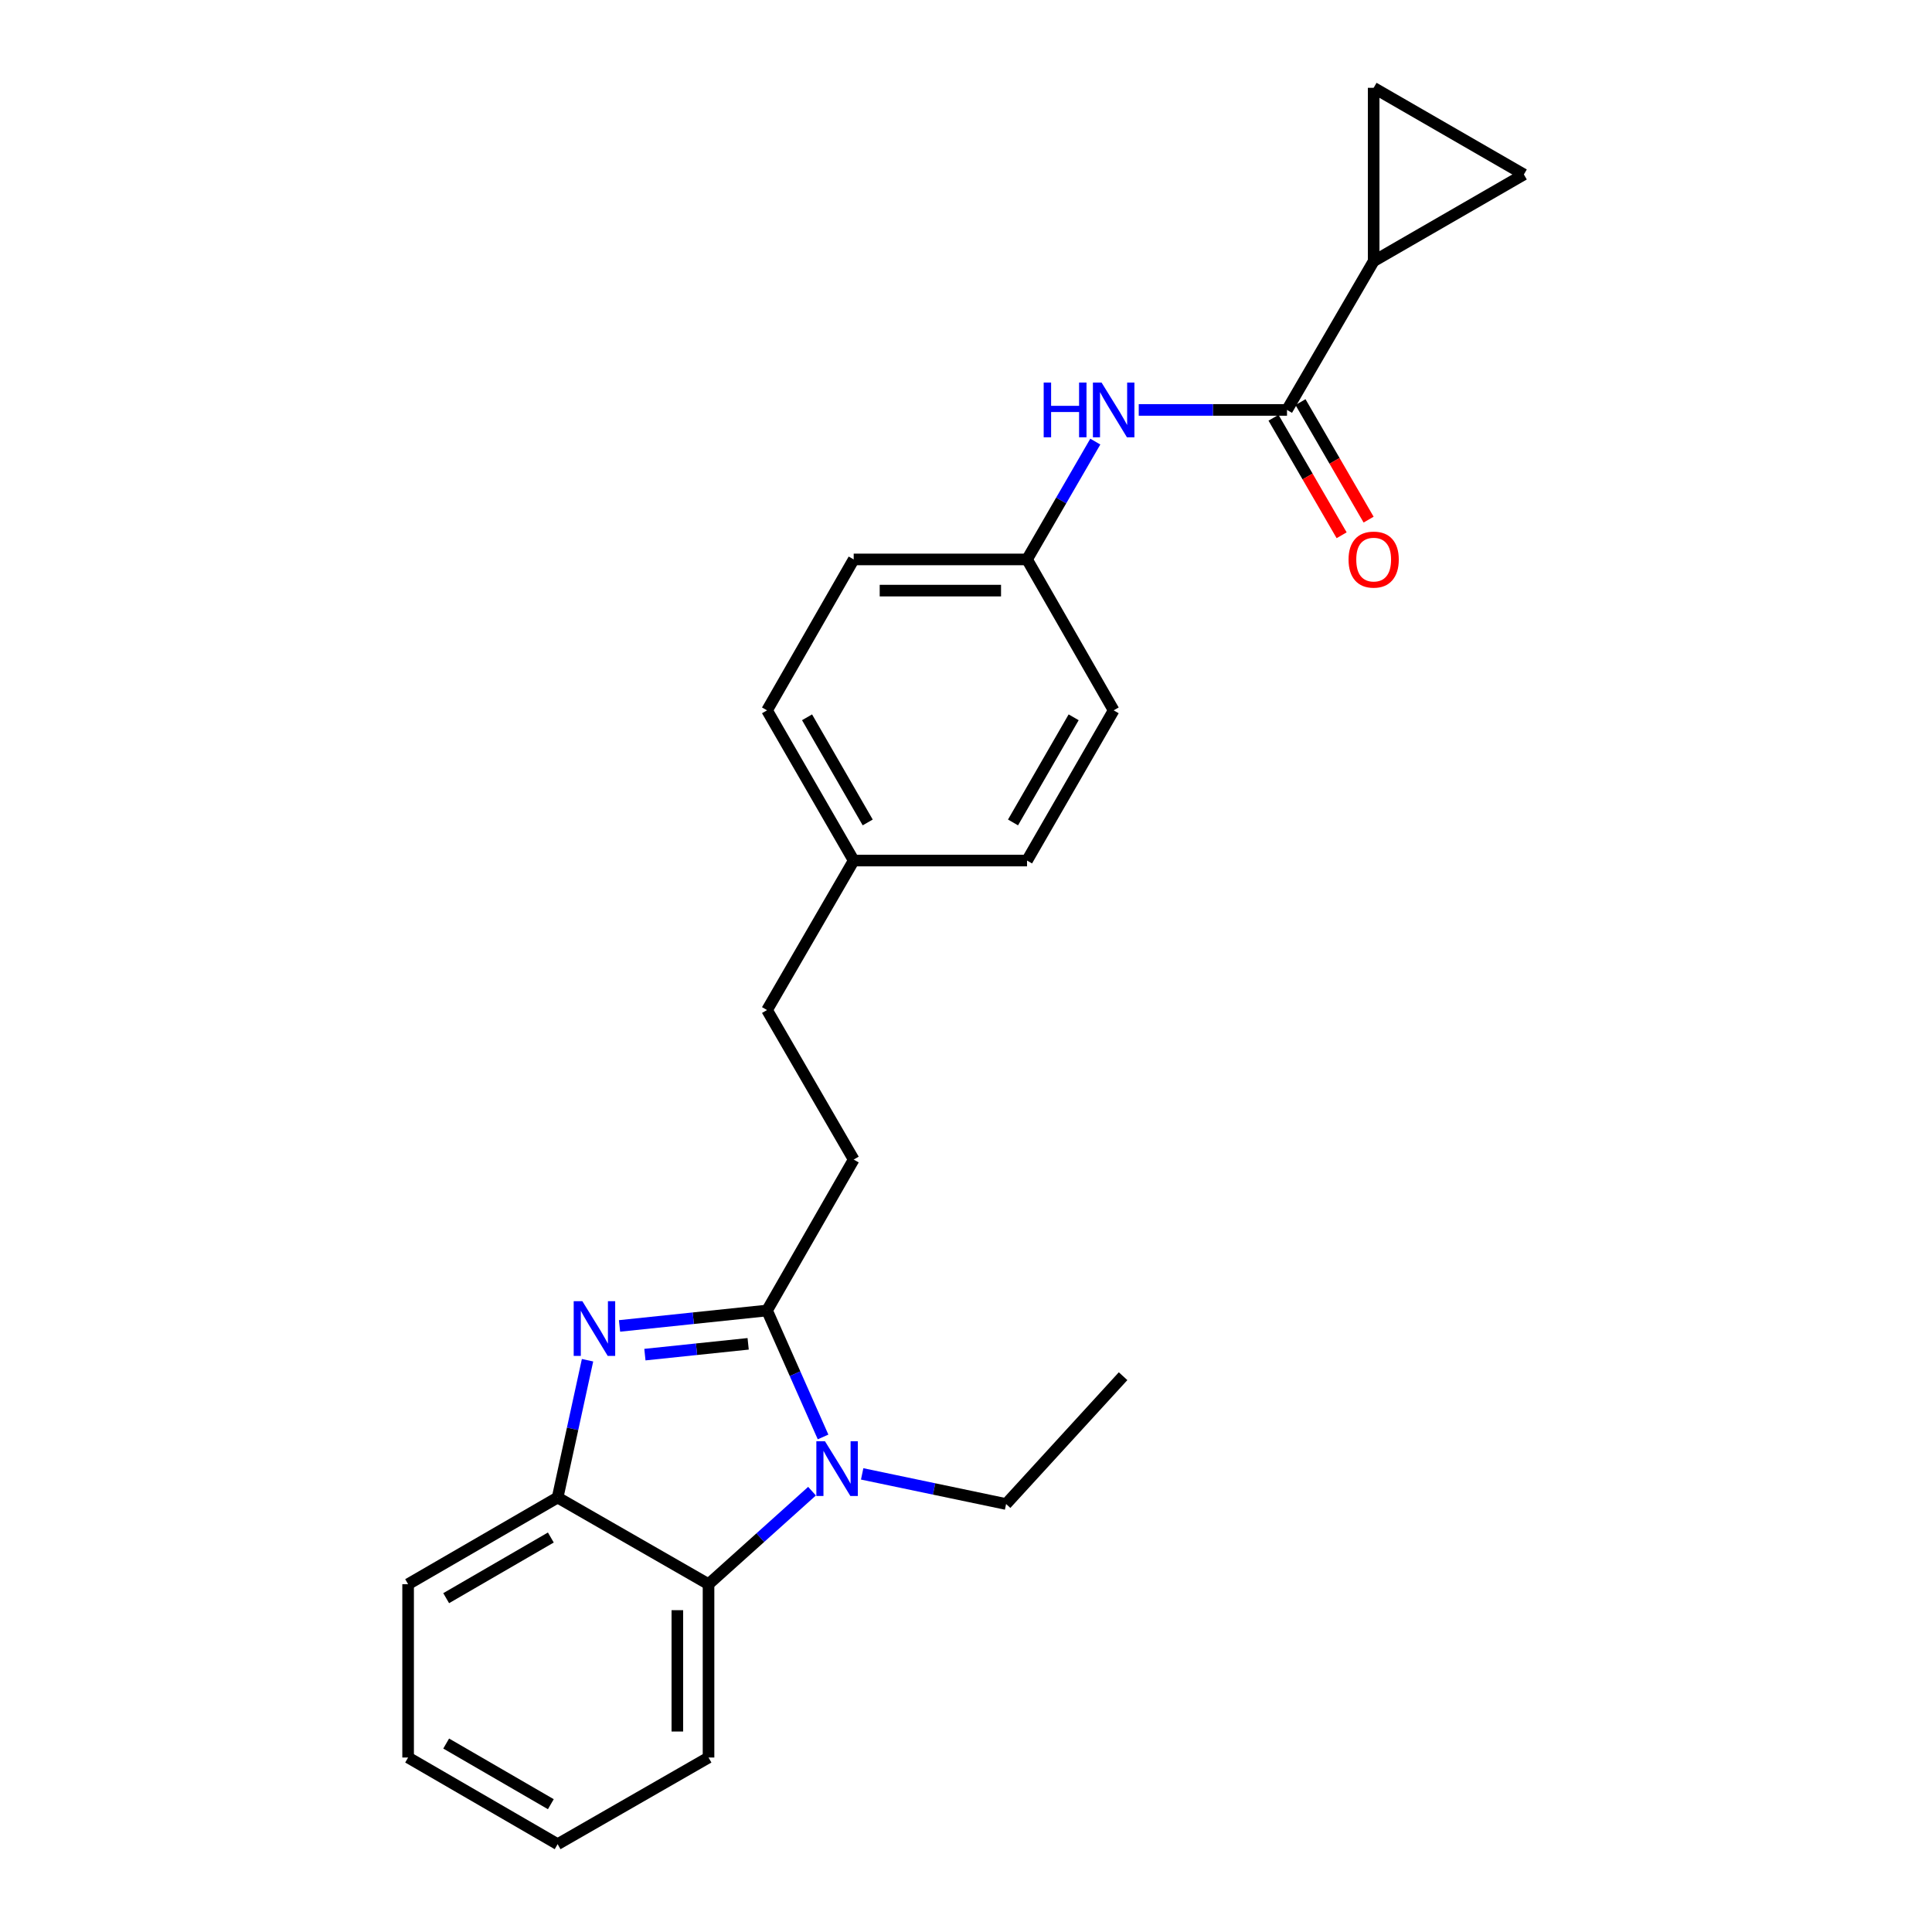 <?xml version='1.0' encoding='iso-8859-1'?>
<svg version='1.1' baseProfile='full'
              xmlns='http://www.w3.org/2000/svg'
                      xmlns:rdkit='http://www.rdkit.org/xml'
                      xmlns:xlink='http://www.w3.org/1999/xlink'
                  xml:space='preserve'
width='1000px' height='1000px' viewBox='0 0 1000 1000'>
<!-- END OF HEADER -->
<rect style='opacity:1.0;fill:#FFFFFF;stroke:none' width='1000' height='1000' x='0' y='0'> </rect>
<path class='bond-0' d='M 397.017,678.31 L 358.843,682.303' style='fill:none;fill-rule:evenodd;stroke:#000000;stroke-width:6px;stroke-linecap:butt;stroke-linejoin:miter;stroke-opacity:1' />
<path class='bond-0' d='M 358.843,682.303 L 320.668,686.296' style='fill:none;fill-rule:evenodd;stroke:#0000FF;stroke-width:6px;stroke-linecap:butt;stroke-linejoin:miter;stroke-opacity:1' />
<path class='bond-0' d='M 387.244,695.562 L 360.522,698.357' style='fill:none;fill-rule:evenodd;stroke:#000000;stroke-width:6px;stroke-linecap:butt;stroke-linejoin:miter;stroke-opacity:1' />
<path class='bond-0' d='M 360.522,698.357 L 333.8,701.152' style='fill:none;fill-rule:evenodd;stroke:#0000FF;stroke-width:6px;stroke-linecap:butt;stroke-linejoin:miter;stroke-opacity:1' />
<path class='bond-1' d='M 397.017,678.31 L 411.517,711.039' style='fill:none;fill-rule:evenodd;stroke:#000000;stroke-width:6px;stroke-linecap:butt;stroke-linejoin:miter;stroke-opacity:1' />
<path class='bond-1' d='M 411.517,711.039 L 426.017,743.767' style='fill:none;fill-rule:evenodd;stroke:#0000FF;stroke-width:6px;stroke-linecap:butt;stroke-linejoin:miter;stroke-opacity:1' />
<path class='bond-9' d='M 397.017,678.31 L 441.873,600.185' style='fill:none;fill-rule:evenodd;stroke:#000000;stroke-width:6px;stroke-linecap:butt;stroke-linejoin:miter;stroke-opacity:1' />
<path class='bond-4' d='M 304.11,704.052 L 296.368,739.588' style='fill:none;fill-rule:evenodd;stroke:#0000FF;stroke-width:6px;stroke-linecap:butt;stroke-linejoin:miter;stroke-opacity:1' />
<path class='bond-4' d='M 296.368,739.588 L 288.627,775.123' style='fill:none;fill-rule:evenodd;stroke:#000000;stroke-width:6px;stroke-linecap:butt;stroke-linejoin:miter;stroke-opacity:1' />
<path class='bond-2' d='M 420.305,771.827 L 393.519,795.899' style='fill:none;fill-rule:evenodd;stroke:#0000FF;stroke-width:6px;stroke-linecap:butt;stroke-linejoin:miter;stroke-opacity:1' />
<path class='bond-2' d='M 393.519,795.899 L 366.734,819.97' style='fill:none;fill-rule:evenodd;stroke:#000000;stroke-width:6px;stroke-linecap:butt;stroke-linejoin:miter;stroke-opacity:1' />
<path class='bond-12' d='M 446.256,762.882 L 483.503,770.679' style='fill:none;fill-rule:evenodd;stroke:#0000FF;stroke-width:6px;stroke-linecap:butt;stroke-linejoin:miter;stroke-opacity:1' />
<path class='bond-12' d='M 483.503,770.679 L 520.751,778.477' style='fill:none;fill-rule:evenodd;stroke:#000000;stroke-width:6px;stroke-linecap:butt;stroke-linejoin:miter;stroke-opacity:1' />
<path class='bond-19' d='M 366.734,819.97 L 366.734,909.69' style='fill:none;fill-rule:evenodd;stroke:#000000;stroke-width:6px;stroke-linecap:butt;stroke-linejoin:miter;stroke-opacity:1' />
<path class='bond-19' d='M 350.592,833.428 L 350.592,896.232' style='fill:none;fill-rule:evenodd;stroke:#000000;stroke-width:6px;stroke-linecap:butt;stroke-linejoin:miter;stroke-opacity:1' />
<path class='bond-24' d='M 366.734,819.97 L 288.627,775.123' style='fill:none;fill-rule:evenodd;stroke:#000000;stroke-width:6px;stroke-linecap:butt;stroke-linejoin:miter;stroke-opacity:1' />
<path class='bond-3' d='M 666.15,212.179 L 627.782,212.179' style='fill:none;fill-rule:evenodd;stroke:#000000;stroke-width:6px;stroke-linecap:butt;stroke-linejoin:miter;stroke-opacity:1' />
<path class='bond-3' d='M 627.782,212.179 L 589.413,212.179' style='fill:none;fill-rule:evenodd;stroke:#0000FF;stroke-width:6px;stroke-linecap:butt;stroke-linejoin:miter;stroke-opacity:1' />
<path class='bond-5' d='M 666.15,212.179 L 711.006,135.175' style='fill:none;fill-rule:evenodd;stroke:#000000;stroke-width:6px;stroke-linecap:butt;stroke-linejoin:miter;stroke-opacity:1' />
<path class='bond-10' d='M 659.168,216.226 L 676.797,246.638' style='fill:none;fill-rule:evenodd;stroke:#000000;stroke-width:6px;stroke-linecap:butt;stroke-linejoin:miter;stroke-opacity:1' />
<path class='bond-10' d='M 676.797,246.638 L 694.426,277.051' style='fill:none;fill-rule:evenodd;stroke:#FF0000;stroke-width:6px;stroke-linecap:butt;stroke-linejoin:miter;stroke-opacity:1' />
<path class='bond-10' d='M 673.133,208.131 L 690.762,238.543' style='fill:none;fill-rule:evenodd;stroke:#000000;stroke-width:6px;stroke-linecap:butt;stroke-linejoin:miter;stroke-opacity:1' />
<path class='bond-10' d='M 690.762,238.543 L 708.391,268.956' style='fill:none;fill-rule:evenodd;stroke:#FF0000;stroke-width:6px;stroke-linecap:butt;stroke-linejoin:miter;stroke-opacity:1' />
<path class='bond-20' d='M 288.627,775.123 L 211.237,819.97' style='fill:none;fill-rule:evenodd;stroke:#000000;stroke-width:6px;stroke-linecap:butt;stroke-linejoin:miter;stroke-opacity:1' />
<path class='bond-20' d='M 285.111,795.816 L 230.939,827.209' style='fill:none;fill-rule:evenodd;stroke:#000000;stroke-width:6px;stroke-linecap:butt;stroke-linejoin:miter;stroke-opacity:1' />
<path class='bond-6' d='M 711.006,135.175 L 711.006,45.455' style='fill:none;fill-rule:evenodd;stroke:#000000;stroke-width:6px;stroke-linecap:butt;stroke-linejoin:miter;stroke-opacity:1' />
<path class='bond-7' d='M 711.006,135.175 L 788.763,90.31' style='fill:none;fill-rule:evenodd;stroke:#000000;stroke-width:6px;stroke-linecap:butt;stroke-linejoin:miter;stroke-opacity:1' />
<path class='bond-27' d='M 711.006,45.455 L 788.763,90.31' style='fill:none;fill-rule:evenodd;stroke:#000000;stroke-width:6px;stroke-linecap:butt;stroke-linejoin:miter;stroke-opacity:1' />
<path class='bond-8' d='M 566.93,228.574 L 549.261,259.067' style='fill:none;fill-rule:evenodd;stroke:#0000FF;stroke-width:6px;stroke-linecap:butt;stroke-linejoin:miter;stroke-opacity:1' />
<path class='bond-8' d='M 549.261,259.067 L 531.593,289.559' style='fill:none;fill-rule:evenodd;stroke:#000000;stroke-width:6px;stroke-linecap:butt;stroke-linejoin:miter;stroke-opacity:1' />
<path class='bond-14' d='M 441.873,600.185 L 397.017,522.795' style='fill:none;fill-rule:evenodd;stroke:#000000;stroke-width:6px;stroke-linecap:butt;stroke-linejoin:miter;stroke-opacity:1' />
<path class='bond-11' d='M 531.593,289.559 L 441.873,289.559' style='fill:none;fill-rule:evenodd;stroke:#000000;stroke-width:6px;stroke-linecap:butt;stroke-linejoin:miter;stroke-opacity:1' />
<path class='bond-11' d='M 518.135,305.701 L 455.331,305.701' style='fill:none;fill-rule:evenodd;stroke:#000000;stroke-width:6px;stroke-linecap:butt;stroke-linejoin:miter;stroke-opacity:1' />
<path class='bond-26' d='M 531.593,289.559 L 576.43,367.675' style='fill:none;fill-rule:evenodd;stroke:#000000;stroke-width:6px;stroke-linecap:butt;stroke-linejoin:miter;stroke-opacity:1' />
<path class='bond-21' d='M 520.751,778.477 L 581.308,712.315' style='fill:none;fill-rule:evenodd;stroke:#000000;stroke-width:6px;stroke-linecap:butt;stroke-linejoin:miter;stroke-opacity:1' />
<path class='bond-13' d='M 441.873,445.424 L 397.017,522.795' style='fill:none;fill-rule:evenodd;stroke:#000000;stroke-width:6px;stroke-linecap:butt;stroke-linejoin:miter;stroke-opacity:1' />
<path class='bond-17' d='M 441.873,445.424 L 531.593,445.424' style='fill:none;fill-rule:evenodd;stroke:#000000;stroke-width:6px;stroke-linecap:butt;stroke-linejoin:miter;stroke-opacity:1' />
<path class='bond-18' d='M 441.873,445.424 L 397.017,367.675' style='fill:none;fill-rule:evenodd;stroke:#000000;stroke-width:6px;stroke-linecap:butt;stroke-linejoin:miter;stroke-opacity:1' />
<path class='bond-18' d='M 449.126,425.695 L 417.727,371.271' style='fill:none;fill-rule:evenodd;stroke:#000000;stroke-width:6px;stroke-linecap:butt;stroke-linejoin:miter;stroke-opacity:1' />
<path class='bond-15' d='M 576.43,367.675 L 531.593,445.424' style='fill:none;fill-rule:evenodd;stroke:#000000;stroke-width:6px;stroke-linecap:butt;stroke-linejoin:miter;stroke-opacity:1' />
<path class='bond-15' d='M 555.722,371.274 L 524.335,425.697' style='fill:none;fill-rule:evenodd;stroke:#000000;stroke-width:6px;stroke-linecap:butt;stroke-linejoin:miter;stroke-opacity:1' />
<path class='bond-16' d='M 441.873,289.559 L 397.017,367.675' style='fill:none;fill-rule:evenodd;stroke:#000000;stroke-width:6px;stroke-linecap:butt;stroke-linejoin:miter;stroke-opacity:1' />
<path class='bond-22' d='M 366.734,909.69 L 288.627,954.545' style='fill:none;fill-rule:evenodd;stroke:#000000;stroke-width:6px;stroke-linecap:butt;stroke-linejoin:miter;stroke-opacity:1' />
<path class='bond-23' d='M 211.237,819.97 L 211.237,909.69' style='fill:none;fill-rule:evenodd;stroke:#000000;stroke-width:6px;stroke-linecap:butt;stroke-linejoin:miter;stroke-opacity:1' />
<path class='bond-25' d='M 288.627,954.545 L 211.237,909.69' style='fill:none;fill-rule:evenodd;stroke:#000000;stroke-width:6px;stroke-linecap:butt;stroke-linejoin:miter;stroke-opacity:1' />
<path class='bond-25' d='M 285.113,933.852 L 230.94,902.453' style='fill:none;fill-rule:evenodd;stroke:#000000;stroke-width:6px;stroke-linecap:butt;stroke-linejoin:miter;stroke-opacity:1' />
<path  class='atom-1' d='M 301.423 673.494
L 310.703 688.494
Q 311.623 689.974, 313.103 692.654
Q 314.583 695.334, 314.663 695.494
L 314.663 673.494
L 318.423 673.494
L 318.423 701.814
L 314.543 701.814
L 304.583 685.414
Q 303.423 683.494, 302.183 681.294
Q 300.983 679.094, 300.623 678.414
L 300.623 701.814
L 296.943 701.814
L 296.943 673.494
L 301.423 673.494
' fill='#0000FF'/>
<path  class='atom-2' d='M 427.022 746.006
L 436.302 761.006
Q 437.222 762.486, 438.702 765.166
Q 440.182 767.846, 440.262 768.006
L 440.262 746.006
L 444.022 746.006
L 444.022 774.326
L 440.142 774.326
L 430.182 757.926
Q 429.022 756.006, 427.782 753.806
Q 426.582 751.606, 426.222 750.926
L 426.222 774.326
L 422.542 774.326
L 422.542 746.006
L 427.022 746.006
' fill='#0000FF'/>
<path  class='atom-9' d='M 540.21 198.019
L 544.05 198.019
L 544.05 210.059
L 558.53 210.059
L 558.53 198.019
L 562.37 198.019
L 562.37 226.339
L 558.53 226.339
L 558.53 213.259
L 544.05 213.259
L 544.05 226.339
L 540.21 226.339
L 540.21 198.019
' fill='#0000FF'/>
<path  class='atom-9' d='M 570.17 198.019
L 579.45 213.019
Q 580.37 214.499, 581.85 217.179
Q 583.33 219.859, 583.41 220.019
L 583.41 198.019
L 587.17 198.019
L 587.17 226.339
L 583.29 226.339
L 573.33 209.939
Q 572.17 208.019, 570.93 205.819
Q 569.73 203.619, 569.37 202.939
L 569.37 226.339
L 565.69 226.339
L 565.69 198.019
L 570.17 198.019
' fill='#0000FF'/>
<path  class='atom-11' d='M 698.006 289.639
Q 698.006 282.839, 701.366 279.039
Q 704.726 275.239, 711.006 275.239
Q 717.286 275.239, 720.646 279.039
Q 724.006 282.839, 724.006 289.639
Q 724.006 296.519, 720.606 300.439
Q 717.206 304.319, 711.006 304.319
Q 704.766 304.319, 701.366 300.439
Q 698.006 296.559, 698.006 289.639
M 711.006 301.119
Q 715.326 301.119, 717.646 298.239
Q 720.006 295.319, 720.006 289.639
Q 720.006 284.079, 717.646 281.279
Q 715.326 278.439, 711.006 278.439
Q 706.686 278.439, 704.326 281.239
Q 702.006 284.039, 702.006 289.639
Q 702.006 295.359, 704.326 298.239
Q 706.686 301.119, 711.006 301.119
' fill='#FF0000'/>
</svg>
